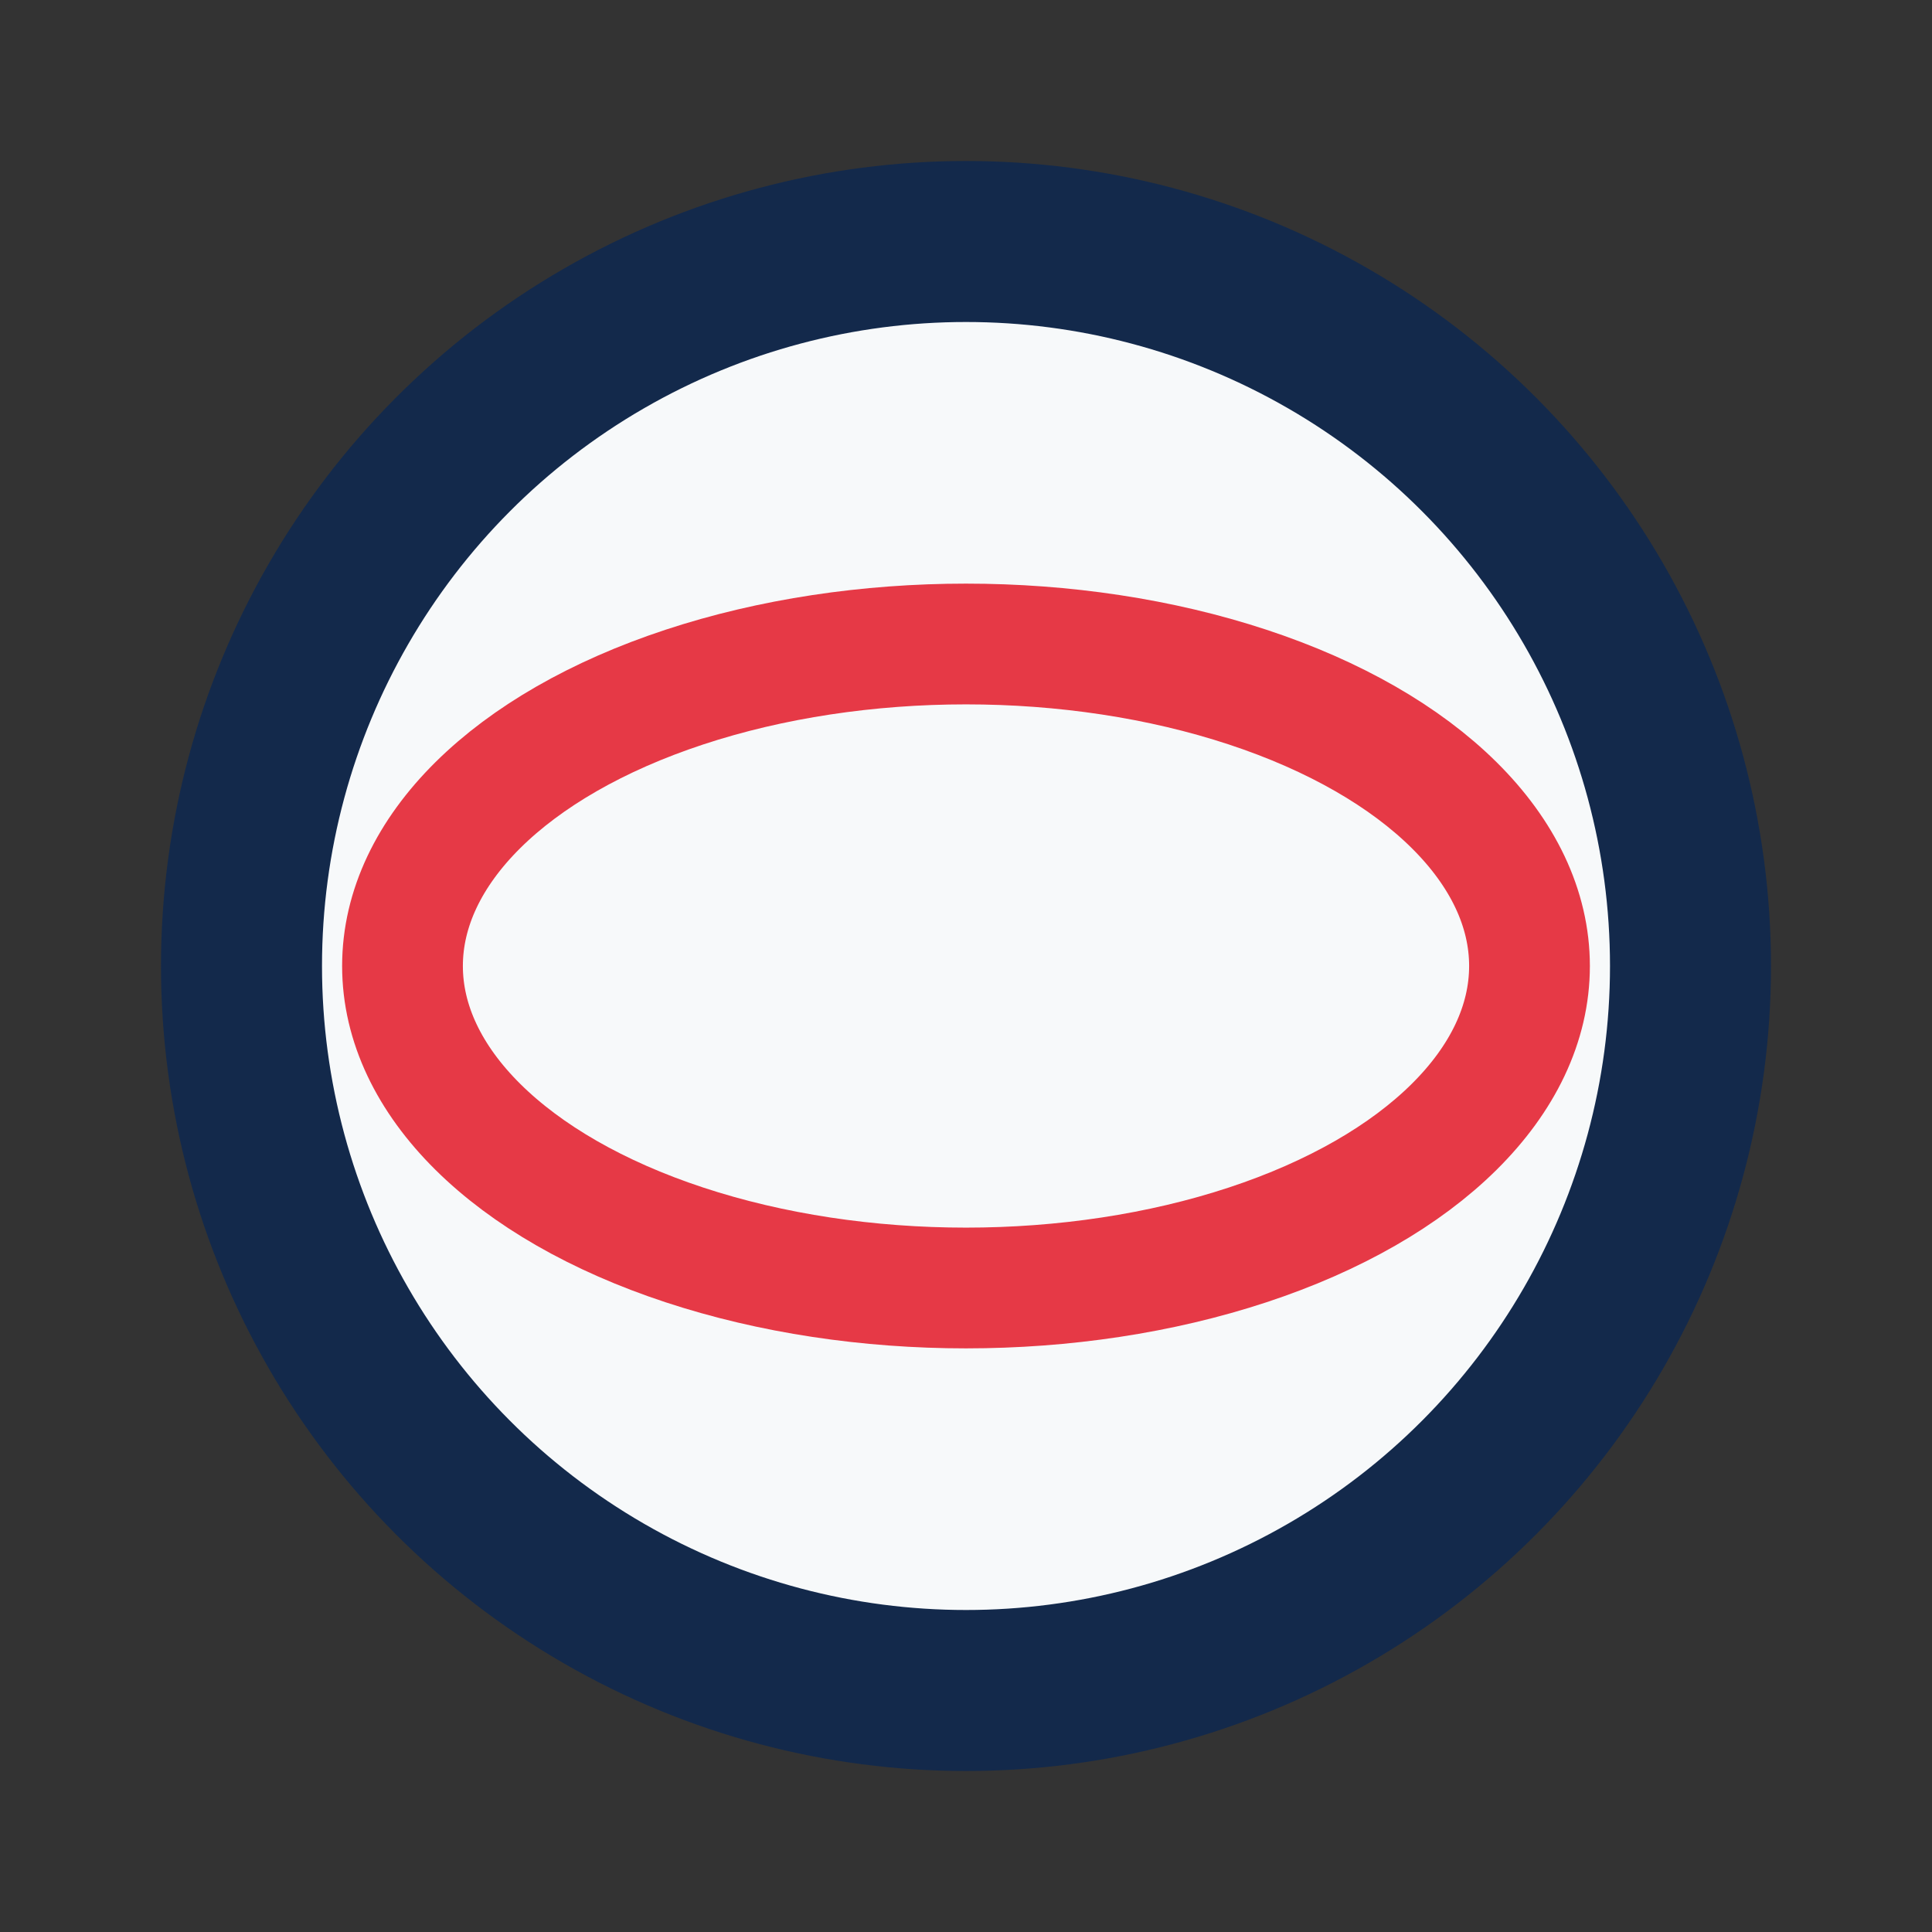 <?xml version="1.0" encoding="UTF-8"?>
<svg xmlns="http://www.w3.org/2000/svg" viewBox="0 0 24 24" width="24" height="24"><rect x="0" y="0" width="24" height="24" fill="#333333" stroke="none"/><circle cx="12" cy="12" r="9" fill="#F7F9FA" stroke="#13294B" stroke-width="2"/><ellipse cx="12" cy="12" rx="7" ry="4" fill="none" stroke="#E63946" stroke-width="1.5"/></svg>